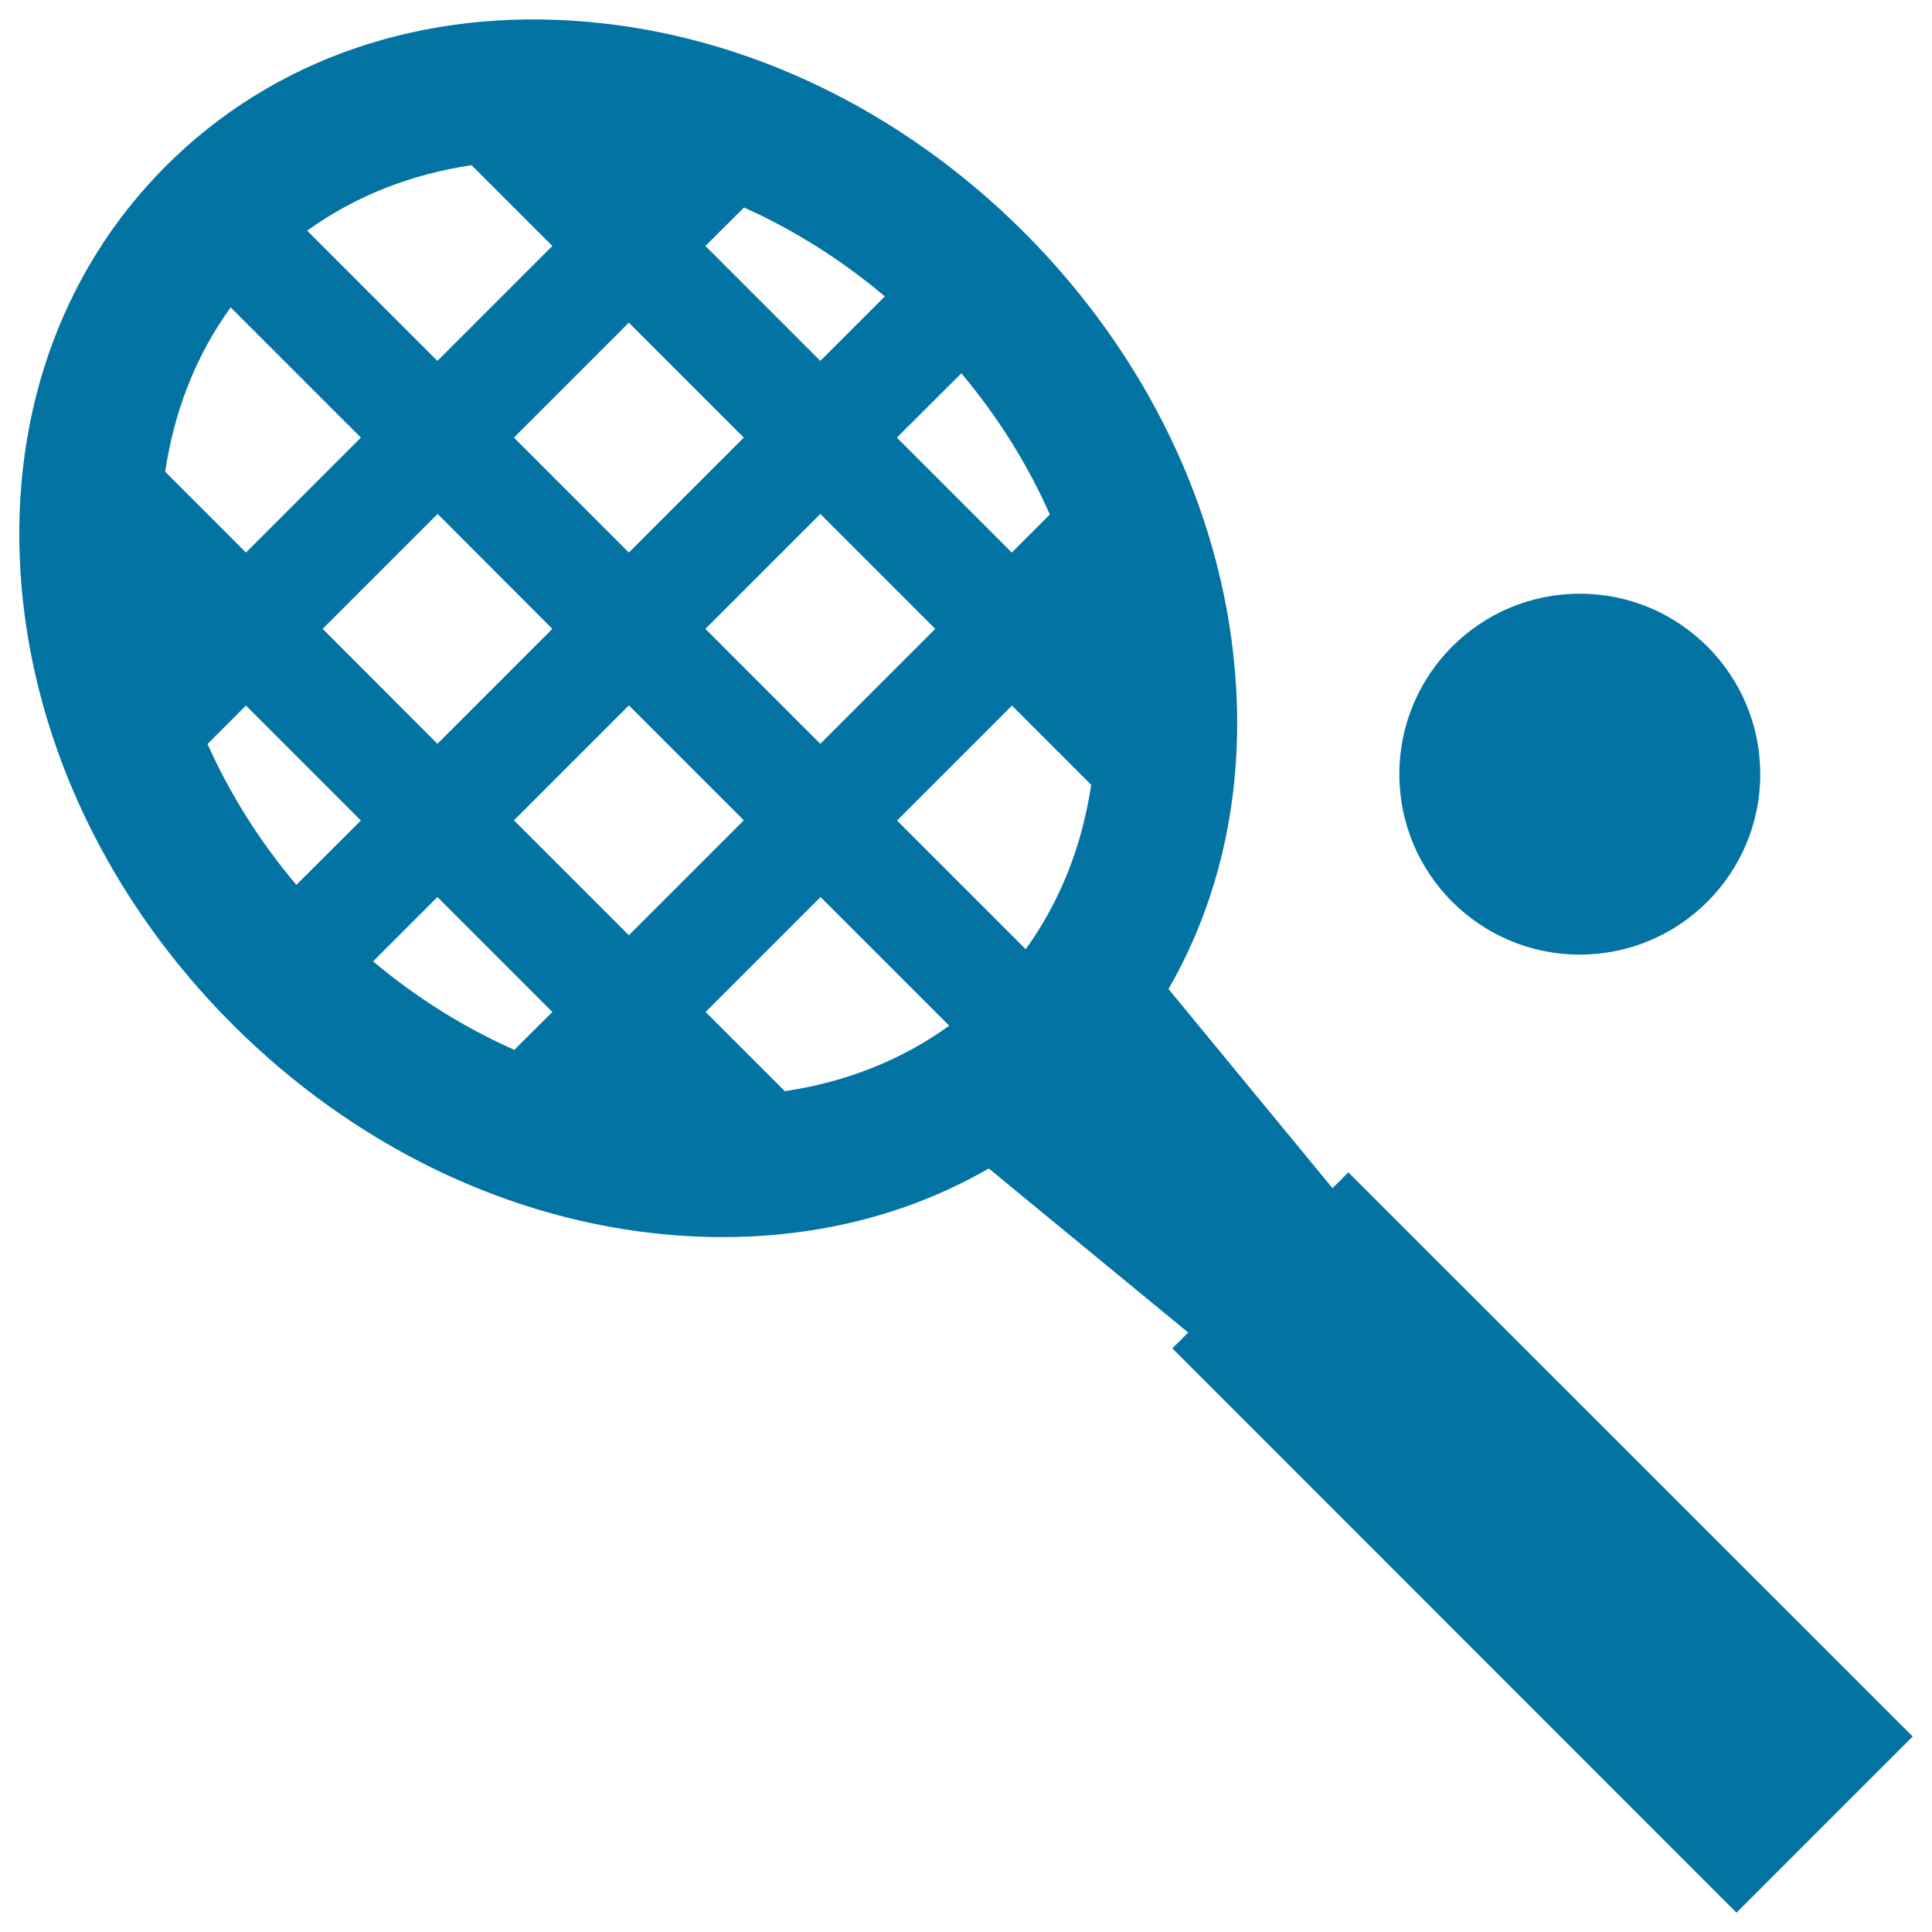 <svg xmlns="http://www.w3.org/2000/svg" viewBox="0 0 1000 1000" style="fill:#0273a2">
<title>Tennis Racket And Ball SVG icon</title>
<g><g><path d="M697.9,606.8l-8.2,8.2l-84.9-103.1c27.6-47.8,39.7-104.8,34.3-165.6c-7.2-82.7-46-162.9-109-226c-63.1-63.1-143.3-101.8-226-109C219,3.8,141.5,30.3,85.9,85.9C30.3,141.5,3.8,219,11.2,304.1c7.2,82.7,46,162.9,109,226c63.1,63.1,143.3,101.8,226,109c60.8,5.3,117.8-6.7,165.6-34.3L615,689.7l-8.2,8.2L898.8,990l91.2-91.2L697.9,606.8z M497.6,193.2c19.2,22.9,34.5,47.6,45.8,73.1l-19.7,19.7l-59.5-59.5L497.6,193.2z M484.1,325.5L424.6,385l-59.5-59.5l59.5-59.5L484.1,325.5z M385.1,107.4c25.4,11.4,50.1,26.8,72.9,46l-33.4,33.4l-59.5-59.5L385.1,107.4z M325.5,167l59.5,59.5l-59.5,59.5l-59.5-59.5L325.5,167z M285.9,325.5L226.4,385L167,325.5l59.5-59.5L285.9,325.5z M244.1,85.5l41.8,41.8l-59.5,59.5l-67.4-67.4C184,101.3,213.1,90.1,244.1,85.5z M119.4,159.1l67.4,67.4l-59.5,59.5l-41.8-41.8C90.1,213.1,101.3,184,119.4,159.1z M153.4,458c-19.3-22.8-34.6-47.5-46-72.9l19.9-19.9l59.5,59.5L153.4,458z M266.2,543.4c-25.5-11.3-50.2-26.6-73.1-45.8l33.3-33.3l59.5,59.5L266.2,543.4z M325.5,484.1l-59.5-59.5l59.5-59.5l59.5,59.5L325.5,484.1z M406.2,564.8l-41-41l59.5-59.5l66.6,66.6C466.3,549,437.2,560.2,406.2,564.8z M530.9,491.3l-66.6-66.6l59.5-59.5l41,41C560.2,437.2,549,466.3,530.9,491.3z"/><circle cx="817.7" cy="400.7" r="93.4"/></g></g>
</svg>